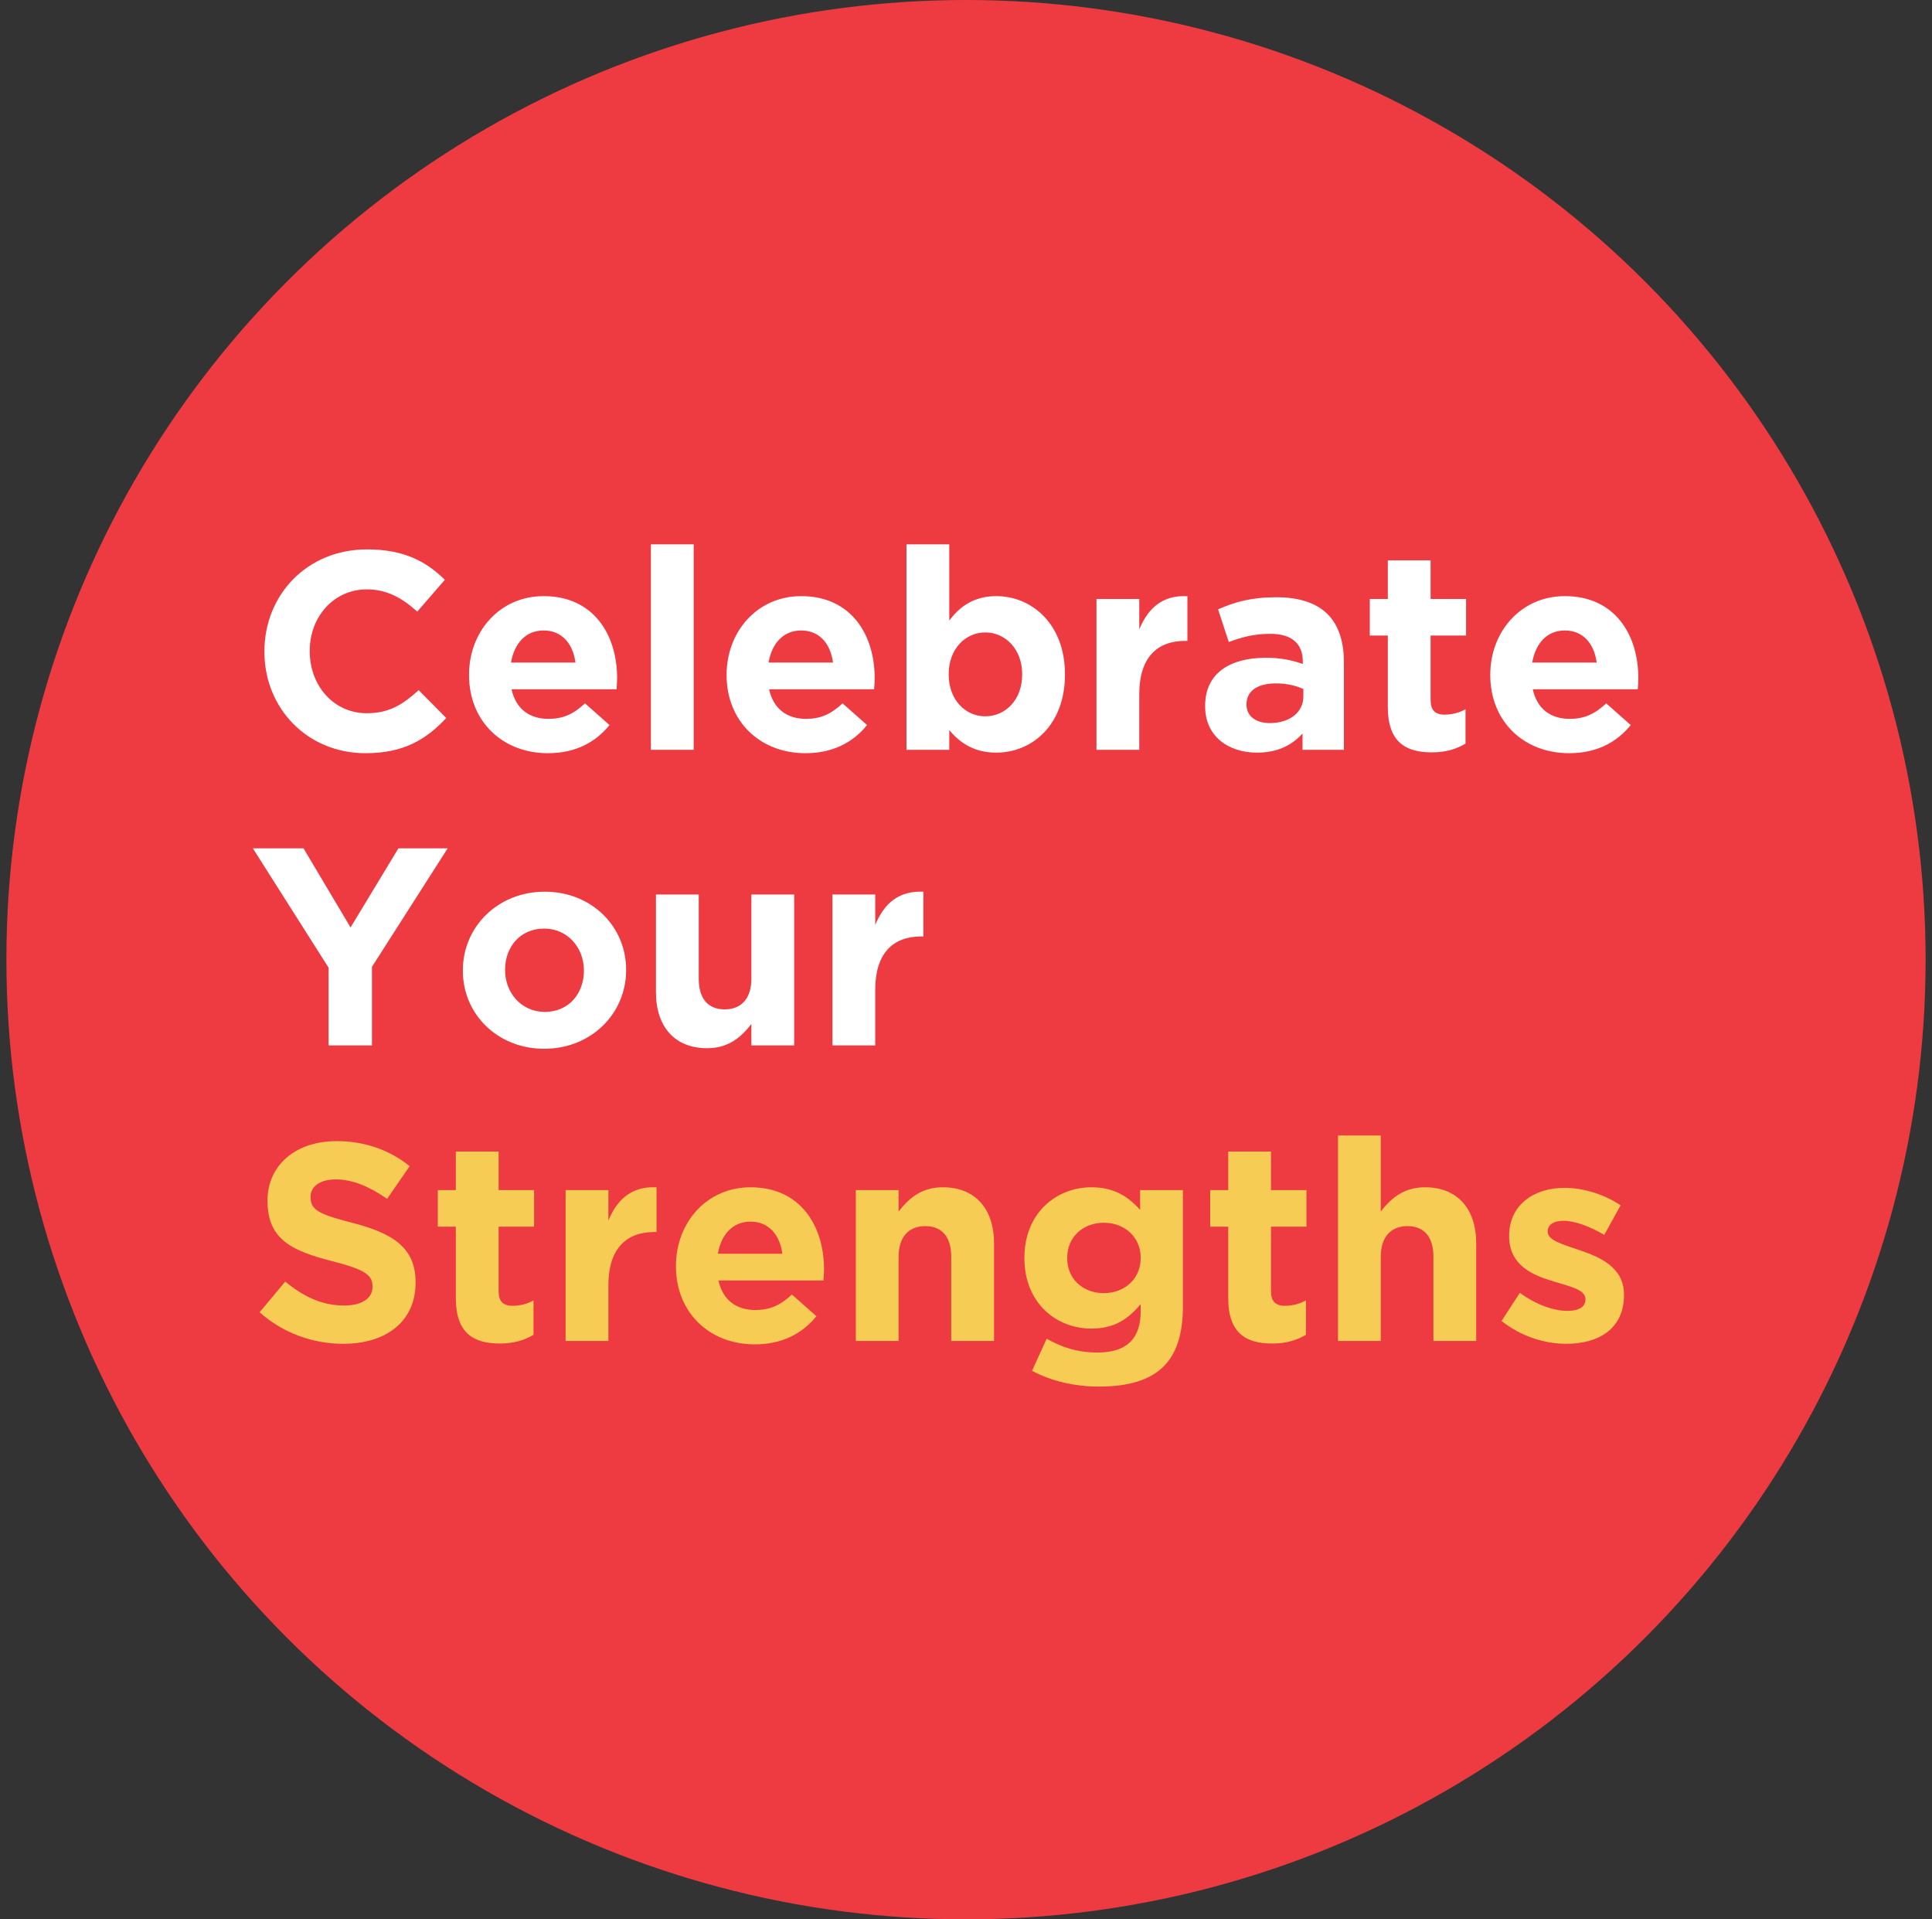 <?xml version="1.0" encoding="UTF-8"?>
<svg width="151px" height="150px" viewBox="0 0 151 150" version="1.1" xmlns="http://www.w3.org/2000/svg" xmlns:xlink="http://www.w3.org/1999/xlink">
    <rect x="0" y="0" width="151" height="150" fill="#333333" stroke="none"/>
    <!-- Generator: Sketch 60.1 (88133) - https://sketch.com -->
    <title>Celebrate Your Strengths</title>
    <desc>Created with Sketch.</desc>
    <g id="Page-1" stroke="none" stroke-width="1" fill="none" fill-rule="evenodd">
        <g id="Kirros-Homepage" transform="translate(-890, -3307)">
            <g id="Celebrate-Your-Strengths" transform="translate(890.5, 3307)">
                <circle id="Oval" fill="#EE3B42" cx="75" cy="75" r="75"></circle>
                <g id="Celebrate-Your-Stren" transform="translate(19.264, 42.54)" fill-rule="nonzero">
                    <path d="M8.8,16.324 C11.77,16.324 13.53,15.268 15.114,13.574 L12.958,11.396 C11.748,12.496 10.67,13.2 8.91,13.2 C6.27,13.2 4.444,11 4.444,8.36 L4.444,8.316 C4.444,5.676 6.314,3.52 8.91,3.52 C10.45,3.52 11.66,4.18 12.848,5.258 L15.004,2.772 C13.574,1.364 11.836,0.396 8.932,0.396 C4.202,0.396 0.902,3.982 0.902,8.36 L0.902,8.404 C0.902,12.826 4.268,16.324 8.8,16.324 Z M23.056,16.324 C25.19,16.324 26.774,15.488 27.874,14.124 L25.96,12.43 C25.036,13.288 24.222,13.64 23.1,13.64 C21.604,13.64 20.548,12.848 20.218,11.33 L28.424,11.33 C28.446,11.022 28.468,10.714 28.468,10.45 C28.468,7.106 26.664,4.048 22.726,4.048 C19.294,4.048 16.896,6.82 16.896,10.186 L16.896,10.23 C16.896,13.838 19.514,16.324 23.056,16.324 Z M25.212,9.24 L20.174,9.24 C20.438,7.722 21.34,6.732 22.726,6.732 C24.134,6.732 25.014,7.744 25.212,9.24 Z M34.452,16.06 L34.452,1.38555833e-13 L31.108,1.38555833e-13 L31.108,16.06 L34.452,16.06 Z M43.186,16.324 C45.32,16.324 46.904,15.488 48.004,14.124 L46.09,12.43 C45.166,13.288 44.352,13.64 43.23,13.64 C41.734,13.64 40.678,12.848 40.348,11.33 L48.554,11.33 C48.576,11.022 48.598,10.714 48.598,10.45 C48.598,7.106 46.794,4.048 42.856,4.048 C39.424,4.048 37.026,6.82 37.026,10.186 L37.026,10.23 C37.026,13.838 39.644,16.324 43.186,16.324 Z M45.342,9.24 L40.304,9.24 C40.568,7.722 41.47,6.732 42.856,6.732 C44.264,6.732 45.144,7.744 45.342,9.24 Z M58.102,16.28 C60.896,16.28 63.47,14.124 63.47,10.186 L63.47,10.142 C63.47,6.204 60.852,4.048 58.102,4.048 C56.364,4.048 55.242,4.862 54.428,5.962 L54.428,1.38555833e-13 L51.084,1.38555833e-13 L51.084,16.06 L54.428,16.06 L54.428,14.52 C55.22,15.466 56.32,16.28 58.102,16.28 Z M57.244,13.442 C55.682,13.442 54.384,12.144 54.384,10.186 L54.384,10.142 C54.384,8.184 55.682,6.886 57.244,6.886 C58.806,6.886 60.126,8.184 60.126,10.142 L60.126,10.186 C60.126,12.166 58.806,13.442 57.244,13.442 Z M69.278,16.06 L69.278,11.704 C69.278,8.888 70.642,7.546 72.864,7.546 L73.04,7.546 L73.04,4.048 C71.06,3.96 69.96,5.016 69.278,6.644 L69.278,4.268 L65.934,4.268 L65.934,16.06 L69.278,16.06 Z M78.474,16.28 C80.102,16.28 81.224,15.686 82.038,14.784 L82.038,16.06 L85.272,16.06 L85.272,9.218 C85.272,7.634 84.876,6.336 83.996,5.456 C83.16,4.62 81.84,4.136 80.014,4.136 C78.012,4.136 76.736,4.51 75.438,5.082 L76.274,7.634 C77.352,7.238 78.254,6.996 79.53,6.996 C81.202,6.996 82.06,7.766 82.06,9.152 L82.06,9.35 C81.224,9.064 80.366,8.866 79.178,8.866 C76.384,8.866 74.426,10.054 74.426,12.628 L74.426,12.672 C74.426,15.004 76.252,16.28 78.474,16.28 Z M79.486,13.97 C78.408,13.97 77.66,13.442 77.66,12.54 L77.66,12.496 C77.66,11.44 78.54,10.868 79.97,10.868 C80.784,10.868 81.532,11.044 82.104,11.308 L82.104,11.902 C82.104,13.112 81.048,13.97 79.486,13.97 Z M92.136,16.258 C93.258,16.258 94.072,15.994 94.776,15.576 L94.776,12.892 C94.292,13.156 93.742,13.31 93.126,13.31 C92.378,13.31 92.048,12.936 92.048,12.166 L92.048,7.128 L94.82,7.128 L94.82,4.268 L92.048,4.268 L92.048,1.254 L88.704,1.254 L88.704,4.268 L87.296,4.268 L87.296,7.128 L88.704,7.128 L88.704,12.716 C88.704,15.444 90.09,16.258 92.136,16.258 Z M102.872,16.324 C105.006,16.324 106.59,15.488 107.69,14.124 L105.776,12.43 C104.852,13.288 104.038,13.64 102.916,13.64 C101.42,13.64 100.364,12.848 100.034,11.33 L108.24,11.33 C108.262,11.022 108.284,10.714 108.284,10.45 C108.284,7.106 106.48,4.048 102.542,4.048 C99.11,4.048 96.712,6.82 96.712,10.186 L96.712,10.23 C96.712,13.838 99.33,16.324 102.872,16.324 Z M105.028,9.24 L99.99,9.24 C100.254,7.722 101.156,6.732 102.542,6.732 C103.95,6.732 104.83,7.744 105.028,9.24 Z M9.306,39.16 L9.306,33.022 L15.224,23.76 L11.374,23.76 L7.634,29.942 L3.96,23.76 L0,23.76 L5.918,33.088 L5.918,39.16 L9.306,39.16 Z M22.77,39.424 C26.444,39.424 29.172,36.674 29.172,33.286 L29.172,33.242 C29.172,29.854 26.466,27.148 22.814,27.148 C19.14,27.148 16.412,29.898 16.412,33.286 L16.412,33.33 C16.412,36.718 19.118,39.424 22.77,39.424 Z M22.814,36.542 C20.966,36.542 19.712,35.024 19.712,33.286 L19.712,33.242 C19.712,31.504 20.856,30.03 22.77,30.03 C24.618,30.03 25.872,31.548 25.872,33.286 L25.872,33.33 C25.872,35.068 24.728,36.542 22.814,36.542 Z M35.508,39.38 C37.202,39.38 38.192,38.478 38.962,37.488 L38.962,39.16 L42.306,39.16 L42.306,27.368 L38.962,27.368 L38.962,33.946 C38.962,35.53 38.148,36.344 36.872,36.344 C35.596,36.344 34.848,35.53 34.848,33.946 L34.848,27.368 L31.504,27.368 L31.504,35.002 C31.504,37.708 32.978,39.38 35.508,39.38 Z M48.642,39.16 L48.642,34.804 C48.642,31.988 50.006,30.646 52.228,30.646 L52.404,30.646 L52.404,27.148 C50.424,27.06 49.324,28.116 48.642,29.744 L48.642,27.368 L45.298,27.368 L45.298,39.16 L48.642,39.16 Z" id="CelebrateYour" fill="#FFFFFF"></path>
                    <path d="M7.062,62.48 C10.384,62.48 12.716,60.764 12.716,57.706 L12.716,57.662 C12.716,54.978 10.956,53.856 7.832,53.042 C5.17,52.36 4.51,52.03 4.51,51.018 L4.51,50.974 C4.51,50.226 5.192,49.632 6.49,49.632 C7.788,49.632 9.13,50.204 10.494,51.15 L12.254,48.598 C10.692,47.344 8.778,46.64 6.534,46.64 C3.388,46.64 1.144,48.488 1.144,51.282 L1.144,51.326 C1.144,54.384 3.146,55.242 6.248,56.034 C8.822,56.694 9.35,57.134 9.35,57.992 L9.35,58.036 C9.35,58.938 8.514,59.488 7.128,59.488 C5.368,59.488 3.916,58.762 2.53,57.618 L0.528,60.016 C2.376,61.666 4.73,62.48 7.062,62.48 Z M19.294,62.458 C20.416,62.458 21.23,62.194 21.934,61.776 L21.934,59.092 C21.45,59.356 20.9,59.51 20.284,59.51 C19.536,59.51 19.206,59.136 19.206,58.366 L19.206,53.328 L21.978,53.328 L21.978,50.468 L19.206,50.468 L19.206,47.454 L15.862,47.454 L15.862,50.468 L14.454,50.468 L14.454,53.328 L15.862,53.328 L15.862,58.916 C15.862,61.644 17.248,62.458 19.294,62.458 Z M27.786,62.26 L27.786,57.904 C27.786,55.088 29.15,53.746 31.372,53.746 L31.548,53.746 L31.548,50.248 C29.568,50.16 28.468,51.216 27.786,52.844 L27.786,50.468 L24.442,50.468 L24.442,62.26 L27.786,62.26 Z M39.226,62.524 C41.36,62.524 42.944,61.688 44.044,60.324 L42.13,58.63 C41.206,59.488 40.392,59.84 39.27,59.84 C37.774,59.84 36.718,59.048 36.388,57.53 L44.594,57.53 C44.616,57.222 44.638,56.914 44.638,56.65 C44.638,53.306 42.834,50.248 38.896,50.248 C35.464,50.248 33.066,53.02 33.066,56.386 L33.066,56.43 C33.066,60.038 35.684,62.524 39.226,62.524 Z M41.382,55.44 L36.344,55.44 C36.608,53.922 37.51,52.932 38.896,52.932 C40.304,52.932 41.184,53.944 41.382,55.44 Z M50.468,62.26 L50.468,55.682 C50.468,54.098 51.282,53.284 52.558,53.284 C53.834,53.284 54.582,54.098 54.582,55.682 L54.582,62.26 L57.926,62.26 L57.926,54.626 C57.926,51.92 56.452,50.248 53.922,50.248 C52.228,50.248 51.238,51.15 50.468,52.14 L50.468,50.468 L47.124,50.468 L47.124,62.26 L50.468,62.26 Z M66.11,65.824 C68.398,65.824 70.092,65.34 71.192,64.24 C72.182,63.25 72.688,61.71 72.688,59.598 L72.688,50.468 L69.344,50.468 L69.344,52.008 C68.442,51.018 67.364,50.248 65.538,50.248 C62.832,50.248 60.302,52.228 60.302,55.748 L60.302,55.792 C60.302,59.29 62.788,61.292 65.538,61.292 C67.32,61.292 68.398,60.566 69.388,59.378 L69.388,59.95 C69.388,62.062 68.31,63.162 66.022,63.162 C64.46,63.162 63.25,62.766 62.04,62.084 L60.896,64.592 C62.392,65.384 64.196,65.824 66.11,65.824 Z M66.506,58.52 C64.878,58.52 63.646,57.42 63.646,55.792 L63.646,55.748 C63.646,54.142 64.878,53.02 66.506,53.02 C68.134,53.02 69.388,54.142 69.388,55.748 L69.388,55.792 C69.388,57.398 68.134,58.52 66.506,58.52 Z M79.662,62.458 C80.784,62.458 81.598,62.194 82.302,61.776 L82.302,59.092 C81.818,59.356 81.268,59.51 80.652,59.51 C79.904,59.51 79.574,59.136 79.574,58.366 L79.574,53.328 L82.346,53.328 L82.346,50.468 L79.574,50.468 L79.574,47.454 L76.23,47.454 L76.23,50.468 L74.822,50.468 L74.822,53.328 L76.23,53.328 L76.23,58.916 C76.23,61.644 77.616,62.458 79.662,62.458 Z M88.154,62.26 L88.154,55.682 C88.154,54.098 88.968,53.284 90.244,53.284 C91.52,53.284 92.268,54.098 92.268,55.682 L92.268,62.26 L95.612,62.26 L95.612,54.626 C95.612,51.92 94.138,50.248 91.608,50.248 C89.914,50.248 88.924,51.15 88.154,52.14 L88.154,46.2 L84.81,46.2 L84.81,62.26 L88.154,62.26 Z M102.652,62.48 C105.204,62.48 107.162,61.292 107.162,58.674 L107.162,58.63 C107.162,56.474 105.248,55.682 103.598,55.132 C102.322,54.692 101.2,54.384 101.2,53.724 L101.2,53.68 C101.2,53.218 101.618,52.866 102.432,52.866 C103.29,52.866 104.456,53.284 105.622,53.966 L106.898,51.656 C105.622,50.798 103.994,50.292 102.498,50.292 C100.122,50.292 98.186,51.634 98.186,54.032 L98.186,54.076 C98.186,56.364 100.056,57.134 101.706,57.618 C103.004,58.014 104.148,58.256 104.148,58.982 L104.148,59.026 C104.148,59.554 103.708,59.906 102.74,59.906 C101.64,59.906 100.298,59.422 99.022,58.498 L97.592,60.698 C99.154,61.93 101.002,62.48 102.652,62.48 Z" id="Strengths" fill="#F6CC55"></path>
                </g>
            </g>
        </g>
    </g>
</svg>